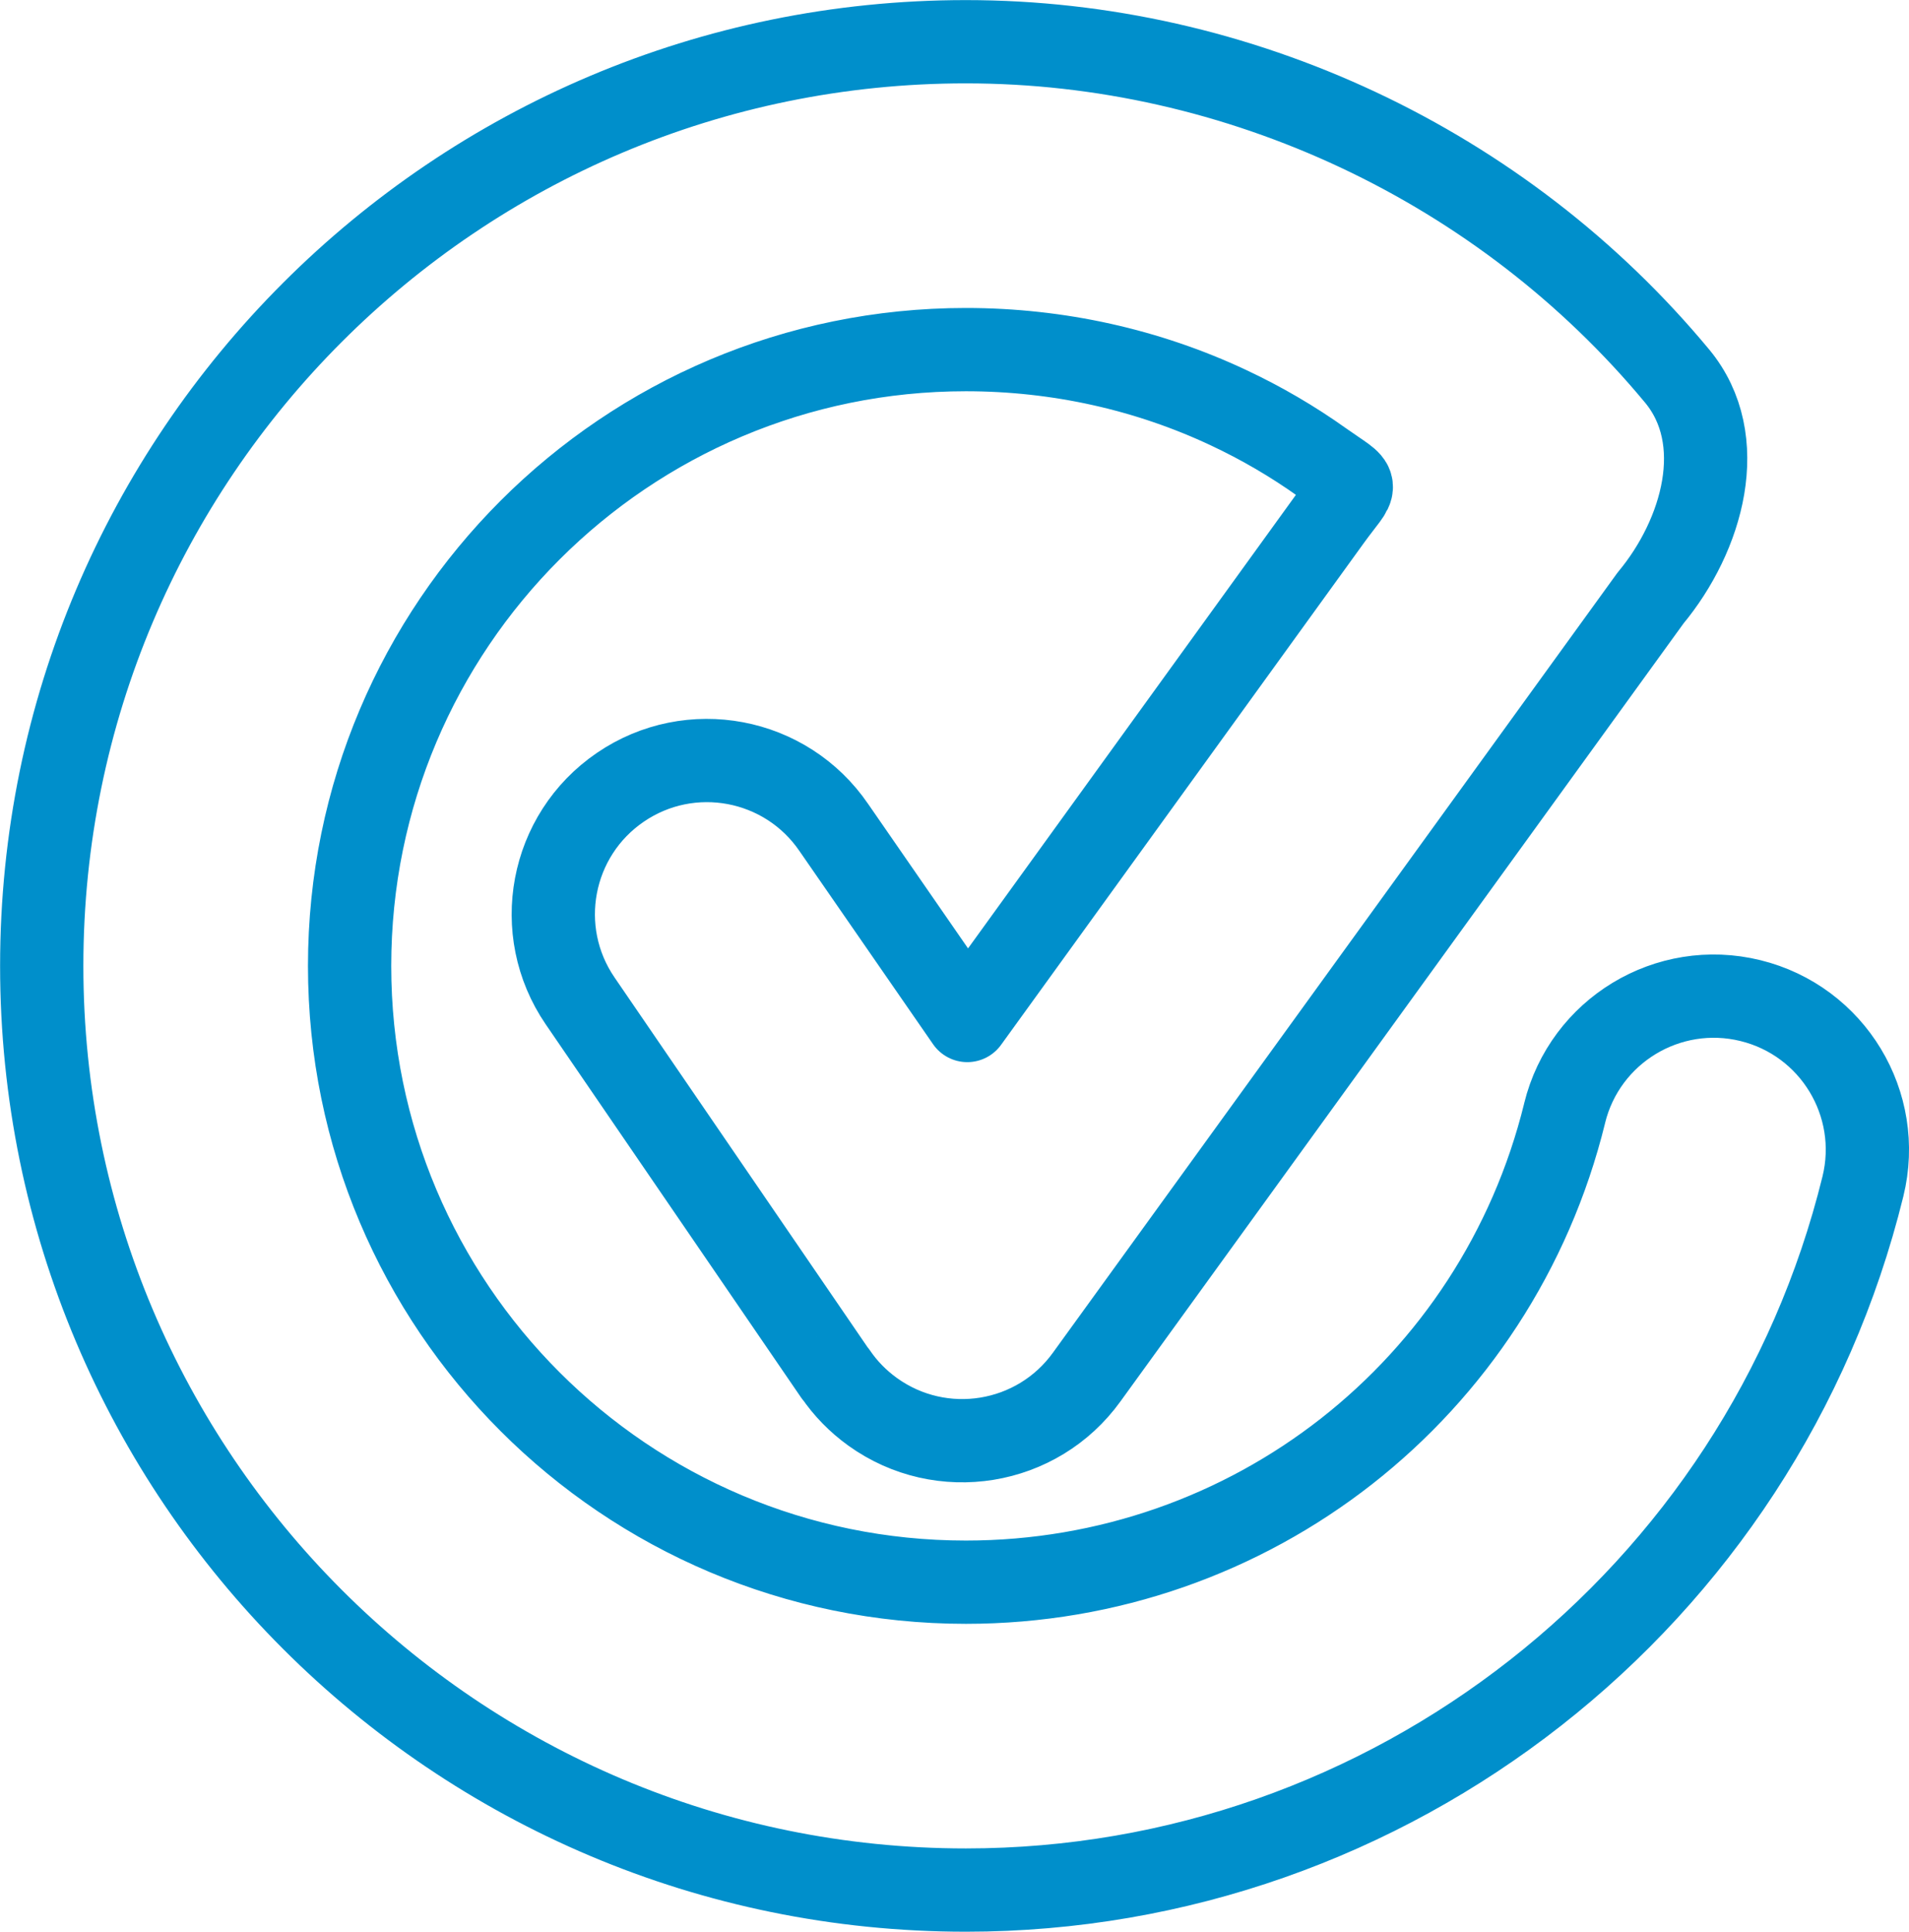 <?xml version="1.0" encoding="UTF-8"?>
<!DOCTYPE svg PUBLIC "-//W3C//DTD SVG 1.1//EN" "http://www.w3.org/Graphics/SVG/1.1/DTD/svg11.dtd">
<!-- Creator: CorelDRAW -->
<svg xmlns="http://www.w3.org/2000/svg" xml:space="preserve" width="64.73mm" height="65.497mm" version="1.1" style="shape-rendering:geometricPrecision; text-rendering:geometricPrecision; image-rendering:optimizeQuality; fill-rule:evenodd; clip-rule:evenodd"
viewBox="0 0 215.04 217.59"
 xmlns:xlink="http://www.w3.org/1999/xlink"
 xmlns:xodm="http://www.corel.com/coreldraw/odm/2003">
 <defs>
  <style type="text/css">
   <![CDATA[
    .str0 {stroke:#008FCB;stroke-width:9.38;stroke-linecap:round;stroke-linejoin:round;stroke-miterlimit:22.926}
    .fil0 {fill:none}
   ]]>
  </style>
 </defs>
 <g id="Layer_x0020_1">
  <path class="fil0 str0" d="M176.25 125.38c2.28,-9.28 11.65,-14.95 20.93,-12.67 9.28,2.28 14.95,11.65 12.67,20.93 -5.71,23.23 -19.02,43.04 -36.89,57.05 -17.88,14.02 -40.27,22.21 -64.16,22.21 -28.75,0 -54.77,-11.65 -73.61,-30.49 -18.84,-18.84 -30.49,-44.87 -30.49,-73.61 0,-28.75 11.65,-54.77 30.49,-73.61 18.84,-18.84 44.87,-30.49 73.61,-30.49 15.38,0 30.45,3.47 44.21,9.93 13.76,6.47 26.07,15.87 35.92,27.74 5.92,7.16 2.88,17.92 -3.01,25l-63.5 87.73c-5.57,7.74 -16.37,9.5 -24.12,3.93 -1.68,-1.21 -3.08,-2.66 -4.18,-4.28l-0.02 0.01 -28.76 -42.03c-5.39,-7.89 -3.36,-18.66 4.54,-24.05 7.89,-5.39 18.66,-3.36 24.05,4.54l15.03 21.73 40.84 -56.49c3.19,-4.42 3.53,-3.26 -0.83,-6.35 -3.35,-2.39 -6.9,-4.46 -10.59,-6.19 -9.06,-4.26 -19.14,-6.54 -29.58,-6.54 -19.17,0 -36.53,7.77 -49.09,20.33 -12.56,12.56 -20.33,29.92 -20.33,49.09 0,19.17 7.77,36.53 20.33,49.09 12.56,12.56 29.92,20.33 49.09,20.33 16.05,0 31.01,-5.44 42.89,-14.75 11.88,-9.31 20.74,-22.53 24.56,-38.08z"/>
 </g>
</svg>
